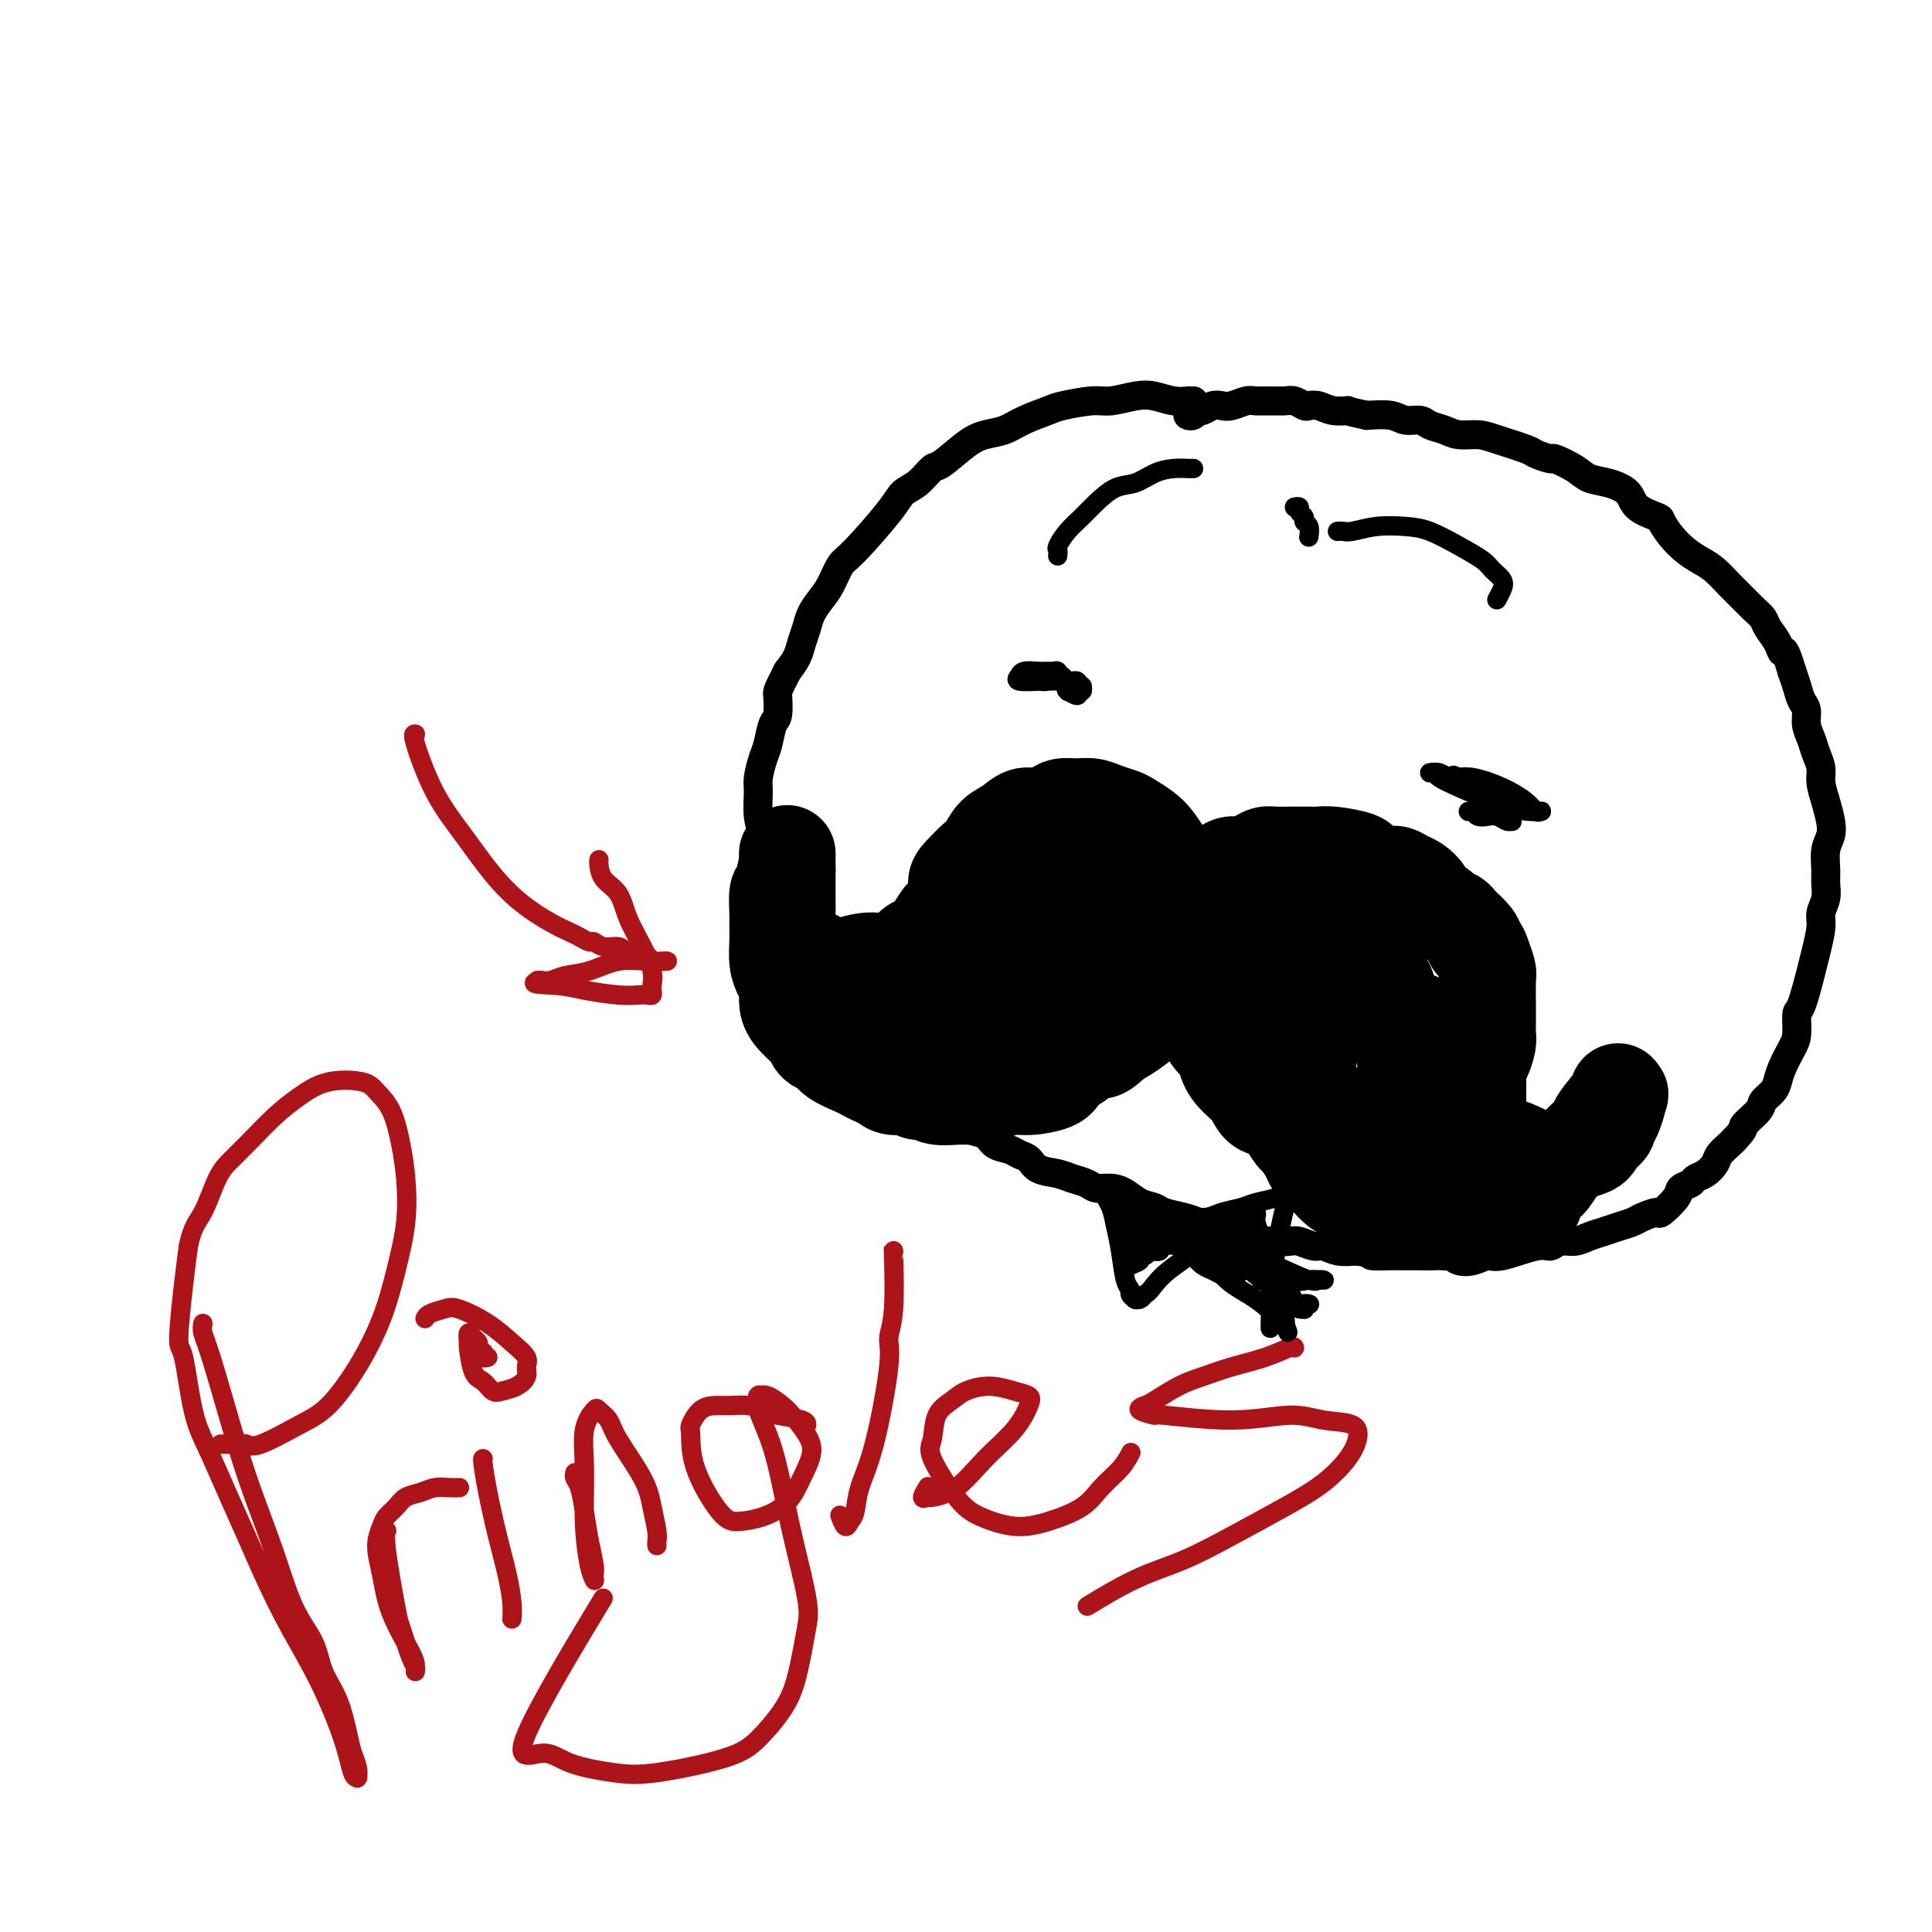 <svg viewBox='0 0 400 400' version='1.1' xmlns='http://www.w3.org/2000/svg' xmlns:xlink='http://www.w3.org/1999/xlink'><g fill='none' stroke='rgb(0,0,0)' stroke-width='6' stroke-linecap='round' stroke-linejoin='round'><path d='M247,83c-0.035,0.001 -0.070,0.001 0,0c0.070,-0.001 0.245,-0.004 0,0c-0.245,0.004 -0.910,0.014 -1,0c-0.090,-0.014 0.394,-0.052 0,0c-0.394,0.052 -1.666,0.195 -3,0c-1.334,-0.195 -2.728,-0.729 -4,-1c-1.272,-0.271 -2.421,-0.281 -4,0c-1.579,0.281 -3.588,0.851 -5,1c-1.412,0.149 -2.229,-0.125 -4,0c-1.771,0.125 -4.497,0.649 -6,1c-1.503,0.351 -1.782,0.528 -3,1c-1.218,0.472 -3.373,1.237 -5,2c-1.627,0.763 -2.725,1.522 -4,2c-1.275,0.478 -2.729,0.674 -4,1c-1.271,0.326 -2.361,0.783 -4,2c-1.639,1.217 -3.827,3.195 -5,4c-1.173,0.805 -1.329,0.436 -2,1c-0.671,0.564 -1.856,2.060 -3,3c-1.144,0.940 -2.246,1.322 -3,2c-0.754,0.678 -1.160,1.651 -3,4c-1.840,2.349 -5.113,6.074 -7,8c-1.887,1.926 -2.389,2.052 -3,3c-0.611,0.948 -1.330,2.718 -2,4c-0.670,1.282 -1.292,2.076 -2,3c-0.708,0.924 -1.502,1.980 -2,3c-0.498,1.020 -0.701,2.005 -1,3c-0.299,0.995 -0.696,1.999 -1,3c-0.304,1.001 -0.515,2.000 -1,3c-0.485,1.000 -1.242,2.000 -2,3'/><path d='M163,139c-2.167,4.311 -2.086,4.087 -2,5c0.086,0.913 0.177,2.962 0,4c-0.177,1.038 -0.622,1.066 -1,2c-0.378,0.934 -0.691,2.773 -1,4c-0.309,1.227 -0.615,1.841 -1,3c-0.385,1.159 -0.849,2.862 -1,4c-0.151,1.138 0.010,1.710 0,3c-0.010,1.290 -0.192,3.297 0,5c0.192,1.703 0.757,3.102 1,4c0.243,0.898 0.163,1.294 0,3c-0.163,1.706 -0.408,4.720 0,7c0.408,2.280 1.471,3.825 2,5c0.529,1.175 0.525,1.979 1,3c0.475,1.021 1.429,2.259 2,3c0.571,0.741 0.758,0.985 1,2c0.242,1.015 0.539,2.800 1,4c0.461,1.200 1.086,1.816 2,3c0.914,1.184 2.118,2.936 3,4c0.882,1.064 1.444,1.440 2,2c0.556,0.560 1.107,1.304 2,2c0.893,0.696 2.126,1.345 3,2c0.874,0.655 1.387,1.315 2,2c0.613,0.685 1.326,1.394 2,2c0.674,0.606 1.308,1.107 2,2c0.692,0.893 1.443,2.178 2,3c0.557,0.822 0.919,1.183 2,2c1.081,0.817 2.880,2.091 4,3c1.120,0.909 1.560,1.455 2,2'/><path d='M193,229c3.866,3.539 2.032,1.386 2,1c-0.032,-0.386 1.738,0.996 3,2c1.262,1.004 2.014,1.631 3,2c0.986,0.369 2.204,0.479 3,1c0.796,0.521 1.170,1.453 2,2c0.830,0.547 2.116,0.710 3,1c0.884,0.290 1.366,0.708 2,1c0.634,0.292 1.420,0.459 2,1c0.580,0.541 0.956,1.455 2,2c1.044,0.545 2.758,0.720 4,1c1.242,0.280 2.012,0.665 3,1c0.988,0.335 2.192,0.618 3,1c0.808,0.382 1.218,0.862 2,1c0.782,0.138 1.937,-0.065 3,0c1.063,0.065 2.035,0.399 3,1c0.965,0.601 1.924,1.471 3,2c1.076,0.529 2.268,0.719 3,1c0.732,0.281 1.004,0.653 2,1c0.996,0.347 2.715,0.670 4,1c1.285,0.330 2.135,0.666 3,1c0.865,0.334 1.744,0.664 3,1c1.256,0.336 2.888,0.677 4,1c1.112,0.323 1.705,0.626 3,1c1.295,0.374 3.291,0.817 5,1c1.709,0.183 3.132,0.105 4,0c0.868,-0.105 1.183,-0.238 2,0c0.817,0.238 2.137,0.847 3,1c0.863,0.153 1.271,-0.151 2,0c0.729,0.151 1.780,0.757 3,1c1.220,0.243 2.610,0.121 4,0'/><path d='M281,259c4.033,0.691 2.616,0.917 3,1c0.384,0.083 2.568,0.021 4,0c1.432,-0.021 2.112,-0.002 3,0c0.888,0.002 1.984,-0.012 3,0c1.016,0.012 1.953,0.052 3,0c1.047,-0.052 2.205,-0.194 3,0c0.795,0.194 1.228,0.724 2,1c0.772,0.276 1.884,0.299 3,0c1.116,-0.299 2.238,-0.921 3,-1c0.762,-0.079 1.166,0.386 3,0c1.834,-0.386 5.099,-1.623 7,-2c1.901,-0.377 2.438,0.106 3,0c0.562,-0.106 1.150,-0.802 2,-1c0.850,-0.198 1.961,0.102 3,0c1.039,-0.102 2.006,-0.604 3,-1c0.994,-0.396 2.015,-0.685 3,-1c0.985,-0.315 1.935,-0.656 3,-1c1.065,-0.344 2.243,-0.690 3,-1c0.757,-0.310 1.091,-0.583 2,-1c0.909,-0.417 2.394,-0.976 3,-1c0.606,-0.024 0.333,0.488 1,0c0.667,-0.488 2.276,-1.975 3,-3c0.724,-1.025 0.565,-1.587 1,-2c0.435,-0.413 1.463,-0.677 2,-1c0.537,-0.323 0.581,-0.706 1,-1c0.419,-0.294 1.212,-0.499 2,-1c0.788,-0.501 1.572,-1.299 2,-2c0.428,-0.701 0.500,-1.304 1,-2c0.500,-0.696 1.429,-1.485 2,-2c0.571,-0.515 0.786,-0.758 1,-1'/><path d='M359,236c2.755,-2.843 1.641,-2.452 2,-3c0.359,-0.548 2.189,-2.035 3,-3c0.811,-0.965 0.602,-1.406 1,-2c0.398,-0.594 1.403,-1.340 2,-2c0.597,-0.660 0.786,-1.235 1,-2c0.214,-0.765 0.451,-1.719 1,-3c0.549,-1.281 1.408,-2.889 2,-4c0.592,-1.111 0.918,-1.727 1,-3c0.082,-1.273 -0.079,-3.205 0,-4c0.079,-0.795 0.398,-0.453 1,-2c0.602,-1.547 1.486,-4.984 2,-7c0.514,-2.016 0.660,-2.612 1,-4c0.340,-1.388 0.876,-3.567 1,-5c0.124,-1.433 -0.164,-2.120 0,-3c0.164,-0.880 0.780,-1.954 1,-3c0.220,-1.046 0.046,-2.064 0,-3c-0.046,-0.936 0.038,-1.789 0,-3c-0.038,-1.211 -0.196,-2.778 0,-4c0.196,-1.222 0.747,-2.098 1,-3c0.253,-0.902 0.208,-1.830 0,-3c-0.208,-1.170 -0.580,-2.581 -1,-4c-0.420,-1.419 -0.887,-2.844 -1,-4c-0.113,-1.156 0.128,-2.043 0,-3c-0.128,-0.957 -0.626,-1.985 -1,-3c-0.374,-1.015 -0.625,-2.018 -1,-3c-0.375,-0.982 -0.874,-1.943 -1,-3c-0.126,-1.057 0.121,-2.211 0,-3c-0.121,-0.789 -0.609,-1.212 -1,-2c-0.391,-0.788 -0.683,-1.939 -1,-3c-0.317,-1.061 -0.658,-2.030 -1,-3'/><path d='M371,139c-1.660,-5.622 -1.809,-4.177 -2,-4c-0.191,0.177 -0.425,-0.915 -1,-2c-0.575,-1.085 -1.490,-2.162 -2,-3c-0.510,-0.838 -0.615,-1.435 -1,-2c-0.385,-0.565 -1.051,-1.096 -2,-2c-0.949,-0.904 -2.182,-2.181 -3,-3c-0.818,-0.819 -1.219,-1.181 -2,-2c-0.781,-0.819 -1.940,-2.097 -3,-3c-1.060,-0.903 -2.021,-1.432 -3,-2c-0.979,-0.568 -1.975,-1.177 -3,-2c-1.025,-0.823 -2.079,-1.862 -3,-3c-0.921,-1.138 -1.708,-2.375 -2,-3c-0.292,-0.625 -0.088,-0.639 -1,-1c-0.912,-0.361 -2.942,-1.069 -4,-2c-1.058,-0.931 -1.146,-2.086 -2,-3c-0.854,-0.914 -2.475,-1.589 -4,-2c-1.525,-0.411 -2.955,-0.558 -4,-1c-1.045,-0.442 -1.704,-1.178 -3,-2c-1.296,-0.822 -3.228,-1.729 -4,-2c-0.772,-0.271 -0.383,0.095 -1,0c-0.617,-0.095 -2.241,-0.652 -3,-1c-0.759,-0.348 -0.653,-0.489 -2,-1c-1.347,-0.511 -4.147,-1.394 -6,-2c-1.853,-0.606 -2.761,-0.937 -4,-1c-1.239,-0.063 -2.811,0.142 -4,0c-1.189,-0.142 -1.997,-0.630 -3,-1c-1.003,-0.370 -2.203,-0.621 -3,-1c-0.797,-0.379 -1.193,-0.885 -2,-1c-0.807,-0.115 -2.025,0.161 -3,0c-0.975,-0.161 -1.707,-0.760 -3,-1c-1.293,-0.240 -3.146,-0.120 -5,0'/><path d='M283,86c-4.942,-1.016 -3.795,-1.056 -4,-1c-0.205,0.056 -1.760,0.207 -3,0c-1.240,-0.207 -2.166,-0.774 -3,-1c-0.834,-0.226 -1.577,-0.113 -2,0c-0.423,0.113 -0.526,0.227 -1,0c-0.474,-0.227 -1.319,-0.794 -2,-1c-0.681,-0.206 -1.197,-0.052 -2,0c-0.803,0.052 -1.892,0.000 -3,0c-1.108,-0.000 -2.236,0.051 -3,0c-0.764,-0.051 -1.164,-0.206 -2,0c-0.836,0.206 -2.108,0.772 -3,1c-0.892,0.228 -1.405,0.117 -2,0c-0.595,-0.117 -1.274,-0.242 -2,0c-0.726,0.242 -1.501,0.849 -2,1c-0.499,0.151 -0.722,-0.156 -1,0c-0.278,0.156 -0.610,0.774 -1,1c-0.390,0.226 -0.836,0.061 -1,0c-0.164,-0.061 -0.044,-0.016 0,0c0.044,0.016 0.013,0.005 0,0c-0.013,-0.005 -0.006,-0.002 0,0'/></g>
<g fill='none' stroke='rgb(0,0,0)' stroke-width='20' stroke-linecap='round' stroke-linejoin='round'><path d='M248,197c0.122,-0.023 0.243,-0.046 0,0c-0.243,0.046 -0.852,0.162 -1,0c-0.148,-0.162 0.165,-0.601 0,-1c-0.165,-0.399 -0.806,-0.757 -1,-2c-0.194,-1.243 0.061,-3.373 0,-5c-0.061,-1.627 -0.438,-2.753 -1,-4c-0.562,-1.247 -1.309,-2.614 -2,-4c-0.691,-1.386 -1.325,-2.791 -2,-4c-0.675,-1.209 -1.391,-2.222 -2,-3c-0.609,-0.778 -1.111,-1.323 -2,-2c-0.889,-0.677 -2.166,-1.488 -3,-2c-0.834,-0.512 -1.224,-0.726 -2,-1c-0.776,-0.274 -1.936,-0.607 -3,-1c-1.064,-0.393 -2.031,-0.847 -3,-1c-0.969,-0.153 -1.939,-0.004 -3,0c-1.061,0.004 -2.212,-0.136 -3,0c-0.788,0.136 -1.212,0.549 -2,1c-0.788,0.451 -1.941,0.940 -3,1c-1.059,0.060 -2.026,-0.308 -3,0c-0.974,0.308 -1.956,1.294 -3,2c-1.044,0.706 -2.151,1.133 -3,2c-0.849,0.867 -1.441,2.175 -2,3c-0.559,0.825 -1.083,1.169 -2,2c-0.917,0.831 -2.225,2.151 -3,3c-0.775,0.849 -1.016,1.229 -1,2c0.016,0.771 0.290,1.935 0,3c-0.290,1.065 -1.145,2.033 -2,3'/><path d='M196,189c-1.677,2.550 -0.871,0.924 -1,1c-0.129,0.076 -1.193,1.852 -2,3c-0.807,1.148 -1.356,1.667 -2,2c-0.644,0.333 -1.382,0.481 -2,1c-0.618,0.519 -1.117,1.410 -2,2c-0.883,0.590 -2.149,0.878 -3,1c-0.851,0.122 -1.285,0.079 -2,0c-0.715,-0.079 -1.711,-0.192 -3,0c-1.289,0.192 -2.870,0.690 -4,1c-1.130,0.310 -1.808,0.431 -3,0c-1.192,-0.431 -2.898,-1.412 -4,-2c-1.102,-0.588 -1.602,-0.781 -2,-1c-0.398,-0.219 -0.695,-0.465 -1,-1c-0.305,-0.535 -0.618,-1.358 -1,-2c-0.382,-0.642 -0.835,-1.102 -1,-2c-0.165,-0.898 -0.044,-2.233 0,-3c0.044,-0.767 0.012,-0.965 0,-2c-0.012,-1.035 -0.003,-2.907 0,-4c0.003,-1.093 0.001,-1.405 0,-2c-0.001,-0.595 -0.000,-1.472 0,-2c0.000,-0.528 0.000,-0.709 0,-1c-0.000,-0.291 -0.000,-0.694 0,-1c0.000,-0.306 0.000,-0.516 0,0c-0.000,0.516 -0.000,1.758 0,3'/><path d='M163,180c-0.166,-1.244 -0.580,1.647 -1,3c-0.420,1.353 -0.845,1.170 -1,2c-0.155,0.830 -0.039,2.673 0,4c0.039,1.327 0.000,2.136 0,3c-0.000,0.864 0.038,1.782 0,3c-0.038,1.218 -0.153,2.738 0,4c0.153,1.262 0.573,2.268 1,3c0.427,0.732 0.860,1.189 1,2c0.140,0.811 -0.013,1.976 0,3c0.013,1.024 0.192,1.909 1,3c0.808,1.091 2.245,2.389 3,3c0.755,0.611 0.829,0.535 1,1c0.171,0.465 0.440,1.473 1,2c0.560,0.527 1.410,0.575 2,1c0.590,0.425 0.921,1.227 2,2c1.079,0.773 2.907,1.518 4,2c1.093,0.482 1.451,0.703 2,1c0.549,0.297 1.287,0.672 2,1c0.713,0.328 1.399,0.609 2,1c0.601,0.391 1.117,0.893 2,1c0.883,0.107 2.132,-0.182 3,0c0.868,0.182 1.355,0.833 2,1c0.645,0.167 1.447,-0.152 2,0c0.553,0.152 0.858,0.773 2,1c1.142,0.227 3.122,0.058 4,0c0.878,-0.058 0.655,-0.004 1,0c0.345,0.004 1.257,-0.040 2,0c0.743,0.040 1.315,0.165 2,0c0.685,-0.165 1.481,-0.618 2,-1c0.519,-0.382 0.759,-0.691 1,-1'/><path d='M206,225c3.898,-0.239 3.143,-0.838 3,-1c-0.143,-0.162 0.328,0.111 1,0c0.672,-0.111 1.546,-0.606 2,-1c0.454,-0.394 0.488,-0.687 1,-1c0.512,-0.313 1.503,-0.647 2,-1c0.497,-0.353 0.499,-0.724 1,-1c0.501,-0.276 1.500,-0.458 2,-1c0.500,-0.542 0.502,-1.444 1,-2c0.498,-0.556 1.492,-0.765 2,-1c0.508,-0.235 0.529,-0.494 1,-1c0.471,-0.506 1.392,-1.258 2,-2c0.608,-0.742 0.902,-1.473 1,-2c0.098,-0.527 0.001,-0.848 1,-2c0.999,-1.152 3.094,-3.134 4,-4c0.906,-0.866 0.624,-0.617 1,-1c0.376,-0.383 1.410,-1.399 2,-2c0.590,-0.601 0.735,-0.787 1,-1c0.265,-0.213 0.649,-0.453 1,-1c0.351,-0.547 0.667,-1.399 1,-2c0.333,-0.601 0.682,-0.950 1,-1c0.318,-0.050 0.606,0.197 1,0c0.394,-0.197 0.893,-0.840 1,-1c0.107,-0.160 -0.178,0.164 0,0c0.178,-0.164 0.817,-0.816 1,-1c0.183,-0.184 -0.092,0.102 0,0c0.092,-0.102 0.549,-0.591 1,-1c0.451,-0.409 0.894,-0.740 1,-1c0.106,-0.260 -0.126,-0.451 0,-1c0.126,-0.549 0.611,-1.455 1,-2c0.389,-0.545 0.683,-0.727 1,-1c0.317,-0.273 0.659,-0.636 1,-1'/><path d='M245,188c4.374,-4.931 1.809,-1.759 1,-1c-0.809,0.759 0.140,-0.897 1,-2c0.860,-1.103 1.633,-1.654 2,-2c0.367,-0.346 0.329,-0.488 1,-1c0.671,-0.512 2.053,-1.395 3,-2c0.947,-0.605 1.460,-0.933 2,-1c0.540,-0.067 1.107,0.126 2,0c0.893,-0.126 2.112,-0.570 3,-1c0.888,-0.430 1.445,-0.847 2,-1c0.555,-0.153 1.107,-0.041 2,0c0.893,0.041 2.127,0.010 3,0c0.873,-0.010 1.387,0.000 2,0c0.613,-0.000 1.326,-0.011 2,0c0.674,0.011 1.310,0.044 2,0c0.690,-0.044 1.434,-0.166 3,0c1.566,0.166 3.952,0.618 5,1c1.048,0.382 0.756,0.694 1,1c0.244,0.306 1.024,0.606 2,1c0.976,0.394 2.149,0.882 3,1c0.851,0.118 1.379,-0.133 2,0c0.621,0.133 1.336,0.652 2,1c0.664,0.348 1.276,0.527 2,1c0.724,0.473 1.560,1.240 2,2c0.440,0.760 0.485,1.513 1,2c0.515,0.487 1.500,0.708 2,1c0.500,0.292 0.515,0.656 1,1c0.485,0.344 1.439,0.670 2,1c0.561,0.330 0.728,0.666 1,1c0.272,0.334 0.649,0.667 1,1c0.351,0.333 0.675,0.667 1,1'/><path d='M304,193c2.189,2.114 1.161,1.900 1,2c-0.161,0.100 0.545,0.513 1,1c0.455,0.487 0.658,1.047 1,2c0.342,0.953 0.824,2.300 1,3c0.176,0.700 0.047,0.754 0,2c-0.047,1.246 -0.012,3.684 0,5c0.012,1.316 0.000,1.511 0,2c-0.000,0.489 0.010,1.271 0,2c-0.010,0.729 -0.041,1.404 0,2c0.041,0.596 0.155,1.115 0,2c-0.155,0.885 -0.577,2.138 -1,3c-0.423,0.862 -0.846,1.334 -1,2c-0.154,0.666 -0.039,1.525 0,2c0.039,0.475 0.003,0.566 0,1c-0.003,0.434 0.026,1.211 0,3c-0.026,1.789 -0.108,4.591 0,6c0.108,1.409 0.405,1.425 1,2c0.595,0.575 1.489,1.709 2,2c0.511,0.291 0.641,-0.261 2,0c1.359,0.261 3.949,1.335 5,2c1.051,0.665 0.564,0.921 1,1c0.436,0.079 1.794,-0.020 3,0c1.206,0.020 2.260,0.157 3,0c0.740,-0.157 1.168,-0.609 2,-1c0.832,-0.391 2.070,-0.721 3,-1c0.930,-0.279 1.551,-0.508 2,-1c0.449,-0.492 0.724,-1.246 1,-2'/><path d='M331,235c2.110,-1.151 1.886,-1.529 2,-2c0.114,-0.471 0.565,-1.035 1,-2c0.435,-0.965 0.853,-2.330 1,-3c0.147,-0.670 0.024,-0.645 0,-1c-0.024,-0.355 0.052,-1.091 0,-1c-0.052,0.091 -0.230,1.010 0,1c0.230,-0.010 0.869,-0.949 0,0c-0.869,0.949 -3.245,3.787 -4,5c-0.755,1.213 0.110,0.800 -1,2c-1.110,1.200 -4.194,4.013 -6,6c-1.806,1.987 -2.332,3.149 -3,4c-0.668,0.851 -1.476,1.391 -2,2c-0.524,0.609 -0.763,1.286 -1,2c-0.237,0.714 -0.472,1.463 -1,2c-0.528,0.537 -1.348,0.861 -2,1c-0.652,0.139 -1.137,0.094 -2,0c-0.863,-0.094 -2.104,-0.236 -3,0c-0.896,0.236 -1.447,0.848 -2,1c-0.553,0.152 -1.107,-0.158 -2,0c-0.893,0.158 -2.126,0.785 -3,1c-0.874,0.215 -1.389,0.020 -2,0c-0.611,-0.020 -1.317,0.137 -2,0c-0.683,-0.137 -1.341,-0.569 -2,-1'/><path d='M297,252c-3.209,0.091 -1.233,-0.682 -1,-1c0.233,-0.318 -1.278,-0.179 -2,0c-0.722,0.179 -0.654,0.400 -2,0c-1.346,-0.400 -4.105,-1.421 -6,-2c-1.895,-0.579 -2.926,-0.718 -4,-1c-1.074,-0.282 -2.190,-0.709 -3,-1c-0.810,-0.291 -1.315,-0.447 -2,-1c-0.685,-0.553 -1.549,-1.504 -2,-2c-0.451,-0.496 -0.487,-0.537 -1,-1c-0.513,-0.463 -1.503,-1.349 -2,-2c-0.497,-0.651 -0.502,-1.068 -1,-2c-0.498,-0.932 -1.488,-2.381 -2,-3c-0.512,-0.619 -0.545,-0.409 -1,-1c-0.455,-0.591 -1.333,-1.981 -2,-3c-0.667,-1.019 -1.124,-1.665 -2,-2c-0.876,-0.335 -2.170,-0.359 -3,-1c-0.830,-0.641 -1.195,-1.899 -2,-3c-0.805,-1.101 -2.051,-2.044 -3,-3c-0.949,-0.956 -1.603,-1.924 -2,-3c-0.397,-1.076 -0.539,-2.259 -1,-3c-0.461,-0.741 -1.241,-1.040 -2,-2c-0.759,-0.960 -1.497,-2.581 -2,-4c-0.503,-1.419 -0.770,-2.635 -1,-4c-0.230,-1.365 -0.423,-2.880 0,-5c0.423,-2.120 1.464,-4.845 2,-6c0.536,-1.155 0.569,-0.740 1,-1c0.431,-0.260 1.260,-1.193 2,-2c0.740,-0.807 1.392,-1.486 2,-2c0.608,-0.514 1.174,-0.861 2,-1c0.826,-0.139 1.913,-0.069 3,0'/><path d='M260,190c2.058,-0.944 2.201,-0.306 3,0c0.799,0.306 2.252,0.278 3,0c0.748,-0.278 0.790,-0.807 1,-1c0.210,-0.193 0.588,-0.052 1,0c0.412,0.052 0.858,0.013 1,0c0.142,-0.013 -0.019,-0.001 0,0c0.019,0.001 0.219,-0.008 0,0c-0.219,0.008 -0.857,0.034 -1,0c-0.143,-0.034 0.210,-0.130 -1,3c-1.210,3.130 -3.984,9.484 -5,14c-1.016,4.516 -0.276,7.193 1,10c1.276,2.807 3.088,5.743 5,8c1.912,2.257 3.923,3.836 6,5c2.077,1.164 4.220,1.914 7,2c2.780,0.086 6.196,-0.491 9,-1c2.804,-0.509 4.994,-0.951 7,-2c2.006,-1.049 3.828,-2.705 5,-4c1.172,-1.295 1.694,-2.228 2,-3c0.306,-0.772 0.394,-1.382 -1,-3c-1.394,-1.618 -4.271,-4.244 -8,-6c-3.729,-1.756 -8.308,-2.642 -11,-3c-2.692,-0.358 -3.495,-0.189 -5,0c-1.505,0.189 -3.713,0.397 -5,1c-1.287,0.603 -1.653,1.601 -2,3c-0.347,1.399 -0.673,3.200 -1,5'/><path d='M271,218c-0.435,3.182 -0.023,7.136 0,9c0.023,1.864 -0.344,1.637 0,3c0.344,1.363 1.398,4.316 2,6c0.602,1.684 0.750,2.100 1,3c0.250,0.900 0.600,2.282 2,3c1.400,0.718 3.849,0.770 5,1c1.151,0.230 1.002,0.639 2,0c0.998,-0.639 3.142,-2.325 4,-3c0.858,-0.675 0.429,-0.337 0,0'/><path d='M295,240c-0.055,-0.049 -0.109,-0.099 0,0c0.109,0.099 0.383,0.345 0,0c-0.383,-0.345 -1.423,-1.281 -2,-2c-0.577,-0.719 -0.690,-1.219 -1,-2c-0.310,-0.781 -0.818,-1.841 -1,-3c-0.182,-1.159 -0.039,-2.417 0,-4c0.039,-1.583 -0.027,-3.491 0,-5c0.027,-1.509 0.148,-2.619 0,-4c-0.148,-1.381 -0.563,-3.034 -1,-4c-0.437,-0.966 -0.895,-1.245 -1,-2c-0.105,-0.755 0.141,-1.987 0,-3c-0.141,-1.013 -0.671,-1.808 -1,-3c-0.329,-1.192 -0.457,-2.780 -1,-4c-0.543,-1.220 -1.500,-2.071 -2,-3c-0.500,-0.929 -0.543,-1.937 -1,-3c-0.457,-1.063 -1.330,-2.180 -2,-3c-0.670,-0.820 -1.138,-1.344 -2,-2c-0.862,-0.656 -2.116,-1.444 -3,-2c-0.884,-0.556 -1.396,-0.879 -2,-1c-0.604,-0.121 -1.300,-0.040 -2,0c-0.700,0.040 -1.403,0.041 -3,1c-1.597,0.959 -4.088,2.877 -6,4c-1.912,1.123 -3.246,1.449 -4,2c-0.754,0.551 -0.927,1.325 -1,2c-0.073,0.675 -0.047,1.250 1,2c1.047,0.750 3.116,1.675 5,2c1.884,0.325 3.584,0.049 5,0c1.416,-0.049 2.547,0.129 4,0c1.453,-0.129 3.226,-0.564 5,-1'/><path d='M279,202c2.615,-0.544 2.153,-1.404 2,-2c-0.153,-0.596 0.002,-0.929 0,-1c-0.002,-0.071 -0.160,0.118 0,0c0.160,-0.118 0.638,-0.543 0,-1c-0.638,-0.457 -2.393,-0.945 -5,-2c-2.607,-1.055 -6.067,-2.675 -10,-4c-3.933,-1.325 -8.340,-2.355 -12,-3c-3.660,-0.645 -6.575,-0.907 -9,-1c-2.425,-0.093 -4.362,-0.019 -6,0c-1.638,0.019 -2.978,-0.019 -5,0c-2.022,0.019 -4.727,0.095 -6,0c-1.273,-0.095 -1.116,-0.361 -2,0c-0.884,0.361 -2.810,1.347 -4,2c-1.190,0.653 -1.646,0.971 -3,2c-1.354,1.029 -3.607,2.768 -5,4c-1.393,1.232 -1.925,1.958 -3,3c-1.075,1.042 -2.693,2.400 -4,4c-1.307,1.600 -2.303,3.441 -3,5c-0.697,1.559 -1.096,2.834 -2,4c-0.904,1.166 -2.312,2.222 -3,3c-0.688,0.778 -0.655,1.277 -1,2c-0.345,0.723 -1.068,1.669 -2,2c-0.932,0.331 -2.073,0.048 -3,0c-0.927,-0.048 -1.641,0.139 -2,0c-0.359,-0.139 -0.362,-0.603 -1,-1c-0.638,-0.397 -1.911,-0.725 -3,-1c-1.089,-0.275 -1.993,-0.496 -3,-1c-1.007,-0.504 -2.117,-1.289 -3,-2c-0.883,-0.711 -1.538,-1.346 -2,-2c-0.462,-0.654 -0.731,-1.327 -1,-2'/><path d='M178,210c-0.872,-1.045 -0.053,-0.657 0,-1c0.053,-0.343 -0.660,-1.416 -1,-2c-0.340,-0.584 -0.305,-0.677 0,-1c0.305,-0.323 0.881,-0.874 1,-1c0.119,-0.126 -0.219,0.174 0,0c0.219,-0.174 0.994,-0.821 2,-1c1.006,-0.179 2.242,0.110 4,0c1.758,-0.110 4.038,-0.619 6,-1c1.962,-0.381 3.606,-0.632 5,-1c1.394,-0.368 2.538,-0.852 5,-2c2.462,-1.148 6.242,-2.961 8,-4c1.758,-1.039 1.494,-1.305 3,-2c1.506,-0.695 4.781,-1.820 7,-3c2.219,-1.180 3.380,-2.414 5,-4c1.620,-1.586 3.698,-3.525 5,-5c1.302,-1.475 1.828,-2.486 2,-3c0.172,-0.514 -0.011,-0.530 0,-1c0.011,-0.470 0.217,-1.395 0,-2c-0.217,-0.605 -0.855,-0.889 -1,-1c-0.145,-0.111 0.204,-0.050 0,0c-0.204,0.050 -0.962,0.089 -1,0c-0.038,-0.089 0.645,-0.304 0,1c-0.645,1.304 -2.618,4.128 -4,6c-1.382,1.872 -2.175,2.790 -3,4c-0.825,1.210 -1.684,2.710 -2,3c-0.316,0.290 -0.090,-0.632 0,-1c0.090,-0.368 0.045,-0.184 0,0'/><path d='M238,196c0.008,-0.015 0.017,-0.030 0,0c-0.017,0.030 -0.059,0.106 0,0c0.059,-0.106 0.219,-0.394 0,0c-0.219,0.394 -0.817,1.470 -1,2c-0.183,0.530 0.050,0.512 0,1c-0.050,0.488 -0.383,1.480 -1,3c-0.617,1.520 -1.519,3.566 -2,5c-0.481,1.434 -0.540,2.256 -1,3c-0.460,0.744 -1.321,1.410 -2,2c-0.679,0.590 -1.176,1.103 -2,2c-0.824,0.897 -1.974,2.178 -3,3c-1.026,0.822 -1.929,1.186 -3,2c-1.071,0.814 -2.309,2.079 -3,3c-0.691,0.921 -0.835,1.498 -2,2c-1.165,0.502 -3.351,0.929 -5,1c-1.649,0.071 -2.762,-0.215 -4,0c-1.238,0.215 -2.600,0.930 -4,1c-1.400,0.070 -2.837,-0.507 -4,-1c-1.163,-0.493 -2.052,-0.903 -3,-1c-0.948,-0.097 -1.957,0.118 -3,0c-1.043,-0.118 -2.122,-0.567 -3,-1c-0.878,-0.433 -1.556,-0.848 -2,-1c-0.444,-0.152 -0.655,-0.041 -1,0c-0.345,0.041 -0.825,0.011 -1,0c-0.175,-0.011 -0.047,-0.003 0,0c0.047,0.003 0.013,0.001 0,0c-0.013,-0.001 -0.004,-0.000 0,0c0.004,0.000 0.002,0.000 0,0'/><path d='M188,222c-2.817,-0.615 -1.359,-0.154 1,0c2.359,0.154 5.621,-0.000 8,0c2.379,0.000 3.876,0.155 6,0c2.124,-0.155 4.876,-0.619 7,-1c2.124,-0.381 3.621,-0.679 5,-1c1.379,-0.321 2.640,-0.665 4,-1c1.360,-0.335 2.819,-0.660 4,-1c1.181,-0.340 2.083,-0.696 3,-1c0.917,-0.304 1.849,-0.557 3,-1c1.151,-0.443 2.522,-1.077 4,-2c1.478,-0.923 3.064,-2.134 4,-3c0.936,-0.866 1.221,-1.387 2,-2c0.779,-0.613 2.053,-1.318 3,-2c0.947,-0.682 1.568,-1.342 2,-2c0.432,-0.658 0.676,-1.314 1,-2c0.324,-0.686 0.728,-1.402 1,-2c0.272,-0.598 0.413,-1.078 1,-2c0.587,-0.922 1.621,-2.285 2,-3c0.379,-0.715 0.102,-0.780 0,-1c-0.102,-0.220 -0.027,-0.594 0,-1c0.027,-0.406 0.008,-0.842 0,-1c-0.008,-0.158 -0.006,-0.037 0,0c0.006,0.037 0.015,-0.011 0,0c-0.015,0.011 -0.055,0.081 0,0c0.055,-0.081 0.204,-0.311 0,0c-0.204,0.311 -0.761,1.164 -1,2c-0.239,0.836 -0.161,1.655 -1,3c-0.839,1.345 -2.596,3.216 -4,5c-1.404,1.784 -2.455,3.480 -4,5c-1.545,1.520 -3.584,2.863 -5,4c-1.416,1.137 -2.208,2.069 -3,3'/><path d='M231,215c-3.575,3.779 -3.511,2.228 -4,2c-0.489,-0.228 -1.531,0.869 -3,2c-1.469,1.131 -3.364,2.297 -5,3c-1.636,0.703 -3.012,0.942 -4,1c-0.988,0.058 -1.588,-0.064 -3,0c-1.412,0.064 -3.635,0.315 -5,0c-1.365,-0.315 -1.872,-1.198 -3,-2c-1.128,-0.802 -2.877,-1.525 -4,-2c-1.123,-0.475 -1.621,-0.702 -2,-1c-0.379,-0.298 -0.638,-0.668 -1,-1c-0.362,-0.332 -0.828,-0.628 -1,-1c-0.172,-0.372 -0.049,-0.821 0,-1c0.049,-0.179 0.025,-0.090 0,0'/></g>
<g fill='none' stroke='rgb(0,0,0)' stroke-width='4' stroke-linecap='round' stroke-linejoin='round'><path d='M212,141c0.006,-0.000 0.011,-0.000 0,0c-0.011,0.000 -0.040,0.001 0,0c0.040,-0.001 0.148,-0.004 0,0c-0.148,0.004 -0.551,0.015 0,0c0.551,-0.015 2.056,-0.056 3,0c0.944,0.056 1.325,0.207 2,0c0.675,-0.207 1.642,-0.773 2,-1c0.358,-0.227 0.108,-0.113 0,0c-0.108,0.113 -0.072,0.227 0,0c0.072,-0.227 0.181,-0.794 0,-1c-0.181,-0.206 -0.651,-0.051 -1,0c-0.349,0.051 -0.577,-0.000 -1,0c-0.423,0.000 -1.042,0.053 -2,0c-0.958,-0.053 -2.256,-0.211 -3,0c-0.744,0.211 -0.935,0.792 -1,1c-0.065,0.208 -0.002,0.042 0,0c0.002,-0.042 -0.055,0.041 0,0c0.055,-0.041 0.221,-0.207 0,0c-0.221,0.207 -0.830,0.787 0,1c0.830,0.213 3.097,0.058 5,0c1.903,-0.058 3.441,-0.019 4,0c0.559,0.019 0.139,0.019 0,0c-0.139,-0.019 0.004,-0.057 0,0c-0.004,0.057 -0.155,0.208 -1,0c-0.845,-0.208 -2.384,-0.774 -3,-1c-0.616,-0.226 -0.308,-0.113 0,0'/><path d='M315,167c0.010,-0.024 0.020,-0.048 0,0c-0.020,0.048 -0.071,0.167 0,0c0.071,-0.167 0.265,-0.619 0,-1c-0.265,-0.381 -0.989,-0.691 -2,-1c-1.011,-0.309 -2.310,-0.619 -3,-1c-0.690,-0.381 -0.772,-0.834 -1,-1c-0.228,-0.166 -0.601,-0.043 -1,0c-0.399,0.043 -0.825,0.008 -1,0c-0.175,-0.008 -0.099,0.012 0,0c0.099,-0.012 0.222,-0.056 0,0c-0.222,0.056 -0.788,0.211 0,1c0.788,0.789 2.930,2.211 5,3c2.070,0.789 4.069,0.945 5,1c0.931,0.055 0.796,0.010 1,0c0.204,-0.010 0.749,0.016 1,0c0.251,-0.016 0.209,-0.075 0,0c-0.209,0.075 -0.585,0.283 -1,0c-0.415,-0.283 -0.868,-1.056 -2,-2c-1.132,-0.944 -2.943,-2.057 -5,-3c-2.057,-0.943 -4.362,-1.715 -6,-2c-1.638,-0.285 -2.611,-0.081 -3,0c-0.389,0.081 -0.195,0.041 0,0'/><path d='M302,161c-2.022,-0.933 -0.578,-0.267 0,0c0.578,0.267 0.289,0.133 0,0'/></g>
<g fill='none' stroke='rgb(173,20,25)' stroke-width='4' stroke-linecap='round' stroke-linejoin='round'><path d='M42,274c-0.100,0.603 -0.201,1.205 0,2c0.201,0.795 0.702,1.782 2,6c1.298,4.218 3.391,11.666 5,17c1.609,5.334 2.734,8.554 4,12c1.266,3.446 2.674,7.118 4,11c1.326,3.882 2.568,7.974 4,11c1.432,3.026 3.052,4.988 4,7c0.948,2.012 1.225,4.075 2,6c0.775,1.925 2.050,3.710 3,6c0.950,2.290 1.575,5.083 2,7c0.425,1.917 0.651,2.958 1,4c0.349,1.042 0.823,2.084 1,3c0.177,0.916 0.058,1.707 0,2c-0.058,0.293 -0.054,0.088 0,0c0.054,-0.088 0.157,-0.060 0,0c-0.157,0.060 -0.576,0.151 -1,-1c-0.424,-1.151 -0.854,-3.543 -2,-7c-1.146,-3.457 -3.009,-7.978 -5,-12c-1.991,-4.022 -4.112,-7.544 -6,-11c-1.888,-3.456 -3.545,-6.847 -5,-10c-1.455,-3.153 -2.708,-6.068 -4,-9c-1.292,-2.932 -2.624,-5.880 -4,-9c-1.376,-3.120 -2.797,-6.412 -4,-9c-1.203,-2.588 -2.190,-4.473 -3,-8c-0.810,-3.527 -1.444,-8.698 -2,-11c-0.556,-2.302 -1.034,-1.735 -1,-4c0.034,-2.265 0.581,-7.361 1,-11c0.419,-3.639 0.709,-5.819 1,-8'/><path d='M39,258c0.843,-4.152 1.950,-5.033 3,-7c1.050,-1.967 2.043,-5.019 3,-7c0.957,-1.981 1.876,-2.892 3,-4c1.124,-1.108 2.451,-2.414 4,-4c1.549,-1.586 3.320,-3.453 5,-5c1.680,-1.547 3.269,-2.773 5,-4c1.731,-1.227 3.605,-2.455 6,-3c2.395,-0.545 5.310,-0.407 7,0c1.690,0.407 2.153,1.084 3,2c0.847,0.916 2.078,2.072 3,4c0.922,1.928 1.536,4.630 2,7c0.464,2.370 0.780,4.409 1,7c0.220,2.591 0.346,5.733 0,9c-0.346,3.267 -1.162,6.658 -2,10c-0.838,3.342 -1.698,6.634 -3,10c-1.302,3.366 -3.045,6.807 -5,10c-1.955,3.193 -4.122,6.138 -6,8c-1.878,1.862 -3.467,2.643 -6,4c-2.533,1.357 -6.010,3.292 -8,4c-1.990,0.708 -2.492,0.190 -3,0c-0.508,-0.190 -1.021,-0.051 -2,0c-0.979,0.051 -2.422,0.015 -3,0c-0.578,-0.015 -0.289,-0.007 0,0'/><path d='M80,317c-0.001,0.002 -0.002,0.004 0,0c0.002,-0.004 0.008,-0.015 0,0c-0.008,0.015 -0.028,0.055 0,0c0.028,-0.055 0.105,-0.204 0,0c-0.105,0.204 -0.392,0.761 0,4c0.392,3.239 1.464,9.159 2,12c0.536,2.841 0.536,2.603 1,4c0.464,1.397 1.392,4.427 2,6c0.608,1.573 0.895,1.687 1,2c0.105,0.313 0.028,0.825 0,1c-0.028,0.175 -0.007,0.013 0,0c0.007,-0.013 -0.001,0.123 0,0c0.001,-0.123 0.010,-0.503 0,-1c-0.010,-0.497 -0.038,-1.109 -1,-3c-0.962,-1.891 -2.858,-5.059 -4,-8c-1.142,-2.941 -1.529,-5.655 -2,-8c-0.471,-2.345 -1.025,-4.320 -1,-6c0.025,-1.680 0.628,-3.066 1,-4c0.372,-0.934 0.511,-1.417 1,-2c0.489,-0.583 1.328,-1.267 2,-2c0.672,-0.733 1.179,-1.517 2,-2c0.821,-0.483 1.957,-0.665 3,-1c1.043,-0.335 1.992,-0.822 3,-1c1.008,-0.178 2.074,-0.048 3,0c0.926,0.048 1.711,0.013 2,0c0.289,-0.013 0.083,-0.004 0,0c-0.083,0.004 -0.041,0.002 0,0'/><path d='M100,302c0.018,0.010 0.036,0.020 0,0c-0.036,-0.020 -0.125,-0.070 0,1c0.125,1.070 0.464,3.261 1,6c0.536,2.739 1.268,6.026 2,9c0.732,2.974 1.464,5.634 2,8c0.536,2.366 0.876,4.438 1,6c0.124,1.562 0.033,2.613 0,3c-0.033,0.387 -0.010,0.111 0,0c0.010,-0.111 0.005,-0.055 0,0'/><path d='M101,281c-0.414,0.120 -0.828,0.240 -1,0c-0.172,-0.240 -0.102,-0.839 0,-1c0.102,-0.161 0.238,0.115 0,0c-0.238,-0.115 -0.849,-0.620 -1,-1c-0.151,-0.380 0.157,-0.636 0,-1c-0.157,-0.364 -0.778,-0.835 -1,-1c-0.222,-0.165 -0.045,-0.022 0,0c0.045,0.022 -0.041,-0.076 0,0c0.041,0.076 0.209,0.325 0,0c-0.209,-0.325 -0.796,-1.224 -1,-1c-0.204,0.224 -0.024,1.570 0,2c0.024,0.430 -0.108,-0.056 0,1c0.108,1.056 0.455,3.654 1,5c0.545,1.346 1.288,1.441 2,2c0.712,0.559 1.391,1.583 2,2c0.609,0.417 1.146,0.225 2,0c0.854,-0.225 2.025,-0.485 3,-1c0.975,-0.515 1.754,-1.285 2,-2c0.246,-0.715 -0.042,-1.376 0,-2c0.042,-0.624 0.413,-1.212 0,-2c-0.413,-0.788 -1.609,-1.778 -3,-3c-1.391,-1.222 -2.975,-2.678 -5,-4c-2.025,-1.322 -4.490,-2.512 -6,-3c-1.510,-0.488 -2.065,-0.275 -3,0c-0.935,0.275 -2.252,0.613 -3,1c-0.748,0.387 -0.928,0.825 -1,1c-0.072,0.175 -0.036,0.088 0,0'/><path d='M119,305c0.024,-0.083 0.048,-0.166 0,0c-0.048,0.166 -0.167,0.579 0,1c0.167,0.421 0.619,0.848 1,2c0.381,1.152 0.690,3.030 1,5c0.310,1.970 0.620,4.032 1,6c0.380,1.968 0.831,3.843 1,5c0.169,1.157 0.055,1.595 0,2c-0.055,0.405 -0.053,0.775 0,1c0.053,0.225 0.156,0.304 0,0c-0.156,-0.304 -0.571,-0.993 -1,-3c-0.429,-2.007 -0.873,-5.334 -1,-9c-0.127,-3.666 0.064,-7.670 0,-11c-0.064,-3.330 -0.382,-5.984 0,-8c0.382,-2.016 1.464,-3.394 2,-4c0.536,-0.606 0.525,-0.439 1,0c0.475,0.439 1.438,1.150 2,2c0.562,0.850 0.725,1.838 2,4c1.275,2.162 3.662,5.497 5,8c1.338,2.503 1.626,4.173 2,6c0.374,1.827 0.832,3.810 1,5c0.168,1.190 0.045,1.587 0,2c-0.045,0.413 -0.012,0.842 0,1c0.012,0.158 0.003,0.045 0,0c-0.003,-0.045 -0.002,-0.023 0,0'/><path d='M167,295c0.005,-0.024 0.010,-0.048 0,0c-0.010,0.048 -0.035,0.167 0,0c0.035,-0.167 0.130,-0.619 -1,-1c-1.130,-0.381 -3.485,-0.691 -5,-1c-1.515,-0.309 -2.191,-0.618 -3,-1c-0.809,-0.382 -1.751,-0.838 -3,-1c-1.249,-0.162 -2.804,-0.030 -4,0c-1.196,0.030 -2.034,-0.041 -3,0c-0.966,0.041 -2.061,0.193 -3,1c-0.939,0.807 -1.722,2.269 -2,3c-0.278,0.731 -0.050,0.730 0,2c0.050,1.270 -0.079,3.811 1,7c1.079,3.189 3.366,7.026 5,9c1.634,1.974 2.614,2.086 4,2c1.386,-0.086 3.179,-0.371 5,-1c1.821,-0.629 3.669,-1.604 5,-3c1.331,-1.396 2.145,-3.213 3,-5c0.855,-1.787 1.750,-3.544 2,-5c0.250,-1.456 -0.147,-2.611 -1,-4c-0.853,-1.389 -2.162,-3.013 -3,-4c-0.838,-0.987 -1.205,-1.338 -2,-2c-0.795,-0.662 -2.019,-1.636 -3,-2c-0.981,-0.364 -1.718,-0.120 -2,0c-0.282,0.120 -0.109,0.116 0,0c0.109,-0.116 0.153,-0.343 0,0c-0.153,0.343 -0.505,1.257 0,3c0.505,1.743 1.867,4.315 3,8c1.133,3.685 2.038,8.481 3,13c0.962,4.519 1.981,8.759 3,13'/><path d='M166,326c1.709,7.236 1.481,8.325 1,11c-0.481,2.675 -1.215,6.934 -2,10c-0.785,3.066 -1.623,4.938 -3,7c-1.377,2.062 -3.295,4.313 -5,6c-1.705,1.687 -3.197,2.810 -7,4c-3.803,1.190 -9.916,2.448 -14,3c-4.084,0.552 -6.139,0.399 -9,0c-2.861,-0.399 -6.529,-1.043 -9,-2c-2.471,-0.957 -3.745,-2.225 -6,-2c-2.255,0.225 -5.492,1.945 -3,-4c2.492,-5.945 10.712,-19.556 14,-25c3.288,-5.444 1.644,-2.722 0,0'/><path d='M185,259c0.001,0.013 0.001,0.025 0,0c-0.001,-0.025 -0.005,-0.089 0,0c0.005,0.089 0.018,0.330 0,0c-0.018,-0.330 -0.066,-1.231 0,1c0.066,2.231 0.246,7.593 0,11c-0.246,3.407 -0.916,4.860 -1,6c-0.084,1.140 0.419,1.968 0,6c-0.419,4.032 -1.761,11.268 -3,16c-1.239,4.732 -2.374,6.959 -3,9c-0.626,2.041 -0.742,3.895 -1,5c-0.258,1.105 -0.657,1.461 -1,2c-0.343,0.539 -0.631,1.260 -1,1c-0.369,-0.260 -0.820,-1.503 -1,-2c-0.180,-0.497 -0.090,-0.249 0,0'/><path d='M192,308c-0.038,0.061 -0.077,0.122 0,0c0.077,-0.122 0.269,-0.428 0,0c-0.269,0.428 -1.001,1.589 -1,2c0.001,0.411 0.734,0.071 1,0c0.266,-0.071 0.064,0.125 1,0c0.936,-0.125 3.009,-0.573 5,-2c1.991,-1.427 3.899,-3.835 6,-6c2.101,-2.165 4.395,-4.087 6,-6c1.605,-1.913 2.522,-3.817 3,-5c0.478,-1.183 0.516,-1.646 0,-2c-0.516,-0.354 -1.585,-0.600 -3,-1c-1.415,-0.400 -3.177,-0.956 -5,-1c-1.823,-0.044 -3.708,0.423 -5,1c-1.292,0.577 -1.991,1.263 -3,2c-1.009,0.737 -2.328,1.523 -3,3c-0.672,1.477 -0.699,3.643 -1,5c-0.301,1.357 -0.877,1.903 0,4c0.877,2.097 3.207,5.745 5,8c1.793,2.255 3.048,3.118 5,4c1.952,0.882 4.599,1.783 7,2c2.401,0.217 4.556,-0.251 7,-1c2.444,-0.749 5.177,-1.781 7,-3c1.823,-1.219 2.736,-2.626 4,-4c1.264,-1.374 2.879,-2.716 4,-4c1.121,-1.284 1.749,-2.510 2,-3c0.251,-0.490 0.126,-0.245 0,0'/><path d='M268,279c0.008,0.048 0.015,0.096 0,0c-0.015,-0.096 -0.053,-0.336 -1,0c-0.947,0.336 -2.803,1.249 -5,2c-2.197,0.751 -4.734,1.339 -7,2c-2.266,0.661 -4.260,1.395 -6,2c-1.740,0.605 -3.224,1.080 -5,2c-1.776,0.920 -3.842,2.284 -5,3c-1.158,0.716 -1.406,0.785 -2,1c-0.594,0.215 -1.532,0.575 -1,1c0.532,0.425 2.534,0.916 3,1c0.466,0.084 -0.604,-0.239 2,0c2.604,0.239 8.881,1.039 14,1c5.119,-0.039 9.080,-0.917 12,-1c2.920,-0.083 4.797,0.630 7,1c2.203,0.370 4.730,0.396 6,1c1.270,0.604 1.281,1.784 1,3c-0.281,1.216 -0.854,2.468 -2,4c-1.146,1.532 -2.864,3.345 -5,5c-2.136,1.655 -4.689,3.152 -8,5c-3.311,1.848 -7.379,4.048 -11,6c-3.621,1.952 -6.795,3.657 -10,5c-3.205,1.343 -6.440,2.323 -10,4c-3.560,1.677 -7.446,4.051 -9,5c-1.554,0.949 -0.777,0.475 0,0'/><path d='M86,152c-0.310,-0.068 -0.619,-0.136 0,2c0.619,2.136 2.167,6.477 4,10c1.833,3.523 3.951,6.229 6,9c2.049,2.771 4.029,5.607 6,8c1.971,2.393 3.932,4.344 6,6c2.068,1.656 4.241,3.017 6,4c1.759,0.983 3.103,1.588 4,2c0.897,0.412 1.347,0.631 2,1c0.653,0.369 1.509,0.886 2,1c0.491,0.114 0.615,-0.177 1,0c0.385,0.177 1.030,0.822 2,1c0.970,0.178 2.266,-0.110 3,0c0.734,0.110 0.907,0.618 2,1c1.093,0.382 3.106,0.639 4,1c0.894,0.361 0.671,0.827 1,1c0.329,0.173 1.212,0.053 2,0c0.788,-0.053 1.481,-0.040 1,0c-0.481,0.040 -2.135,0.105 -4,0c-1.865,-0.105 -3.942,-0.382 -6,0c-2.058,0.382 -4.097,1.423 -6,2c-1.903,0.577 -3.670,0.691 -5,1c-1.330,0.309 -2.222,0.815 -3,1c-0.778,0.185 -1.440,0.050 -2,0c-0.560,-0.050 -1.017,-0.014 -1,0c0.017,0.014 0.509,0.007 1,0'/><path d='M112,203c-3.454,0.801 0.412,0.803 3,1c2.588,0.197 3.899,0.590 6,1c2.101,0.410 4.994,0.839 7,1c2.006,0.161 3.126,0.056 4,0c0.874,-0.056 1.504,-0.061 2,0c0.496,0.061 0.860,0.188 1,0c0.140,-0.188 0.056,-0.692 0,-1c-0.056,-0.308 -0.083,-0.421 0,-1c0.083,-0.579 0.275,-1.624 0,-3c-0.275,-1.376 -1.016,-3.083 -2,-5c-0.984,-1.917 -2.211,-4.044 -3,-6c-0.789,-1.956 -1.140,-3.739 -2,-5c-0.860,-1.261 -2.231,-1.998 -3,-3c-0.769,-1.002 -0.938,-2.270 -1,-3c-0.062,-0.730 -0.018,-0.923 0,-1c0.018,-0.077 0.009,-0.039 0,0'/></g>
<g fill='none' stroke='rgb(0,0,0)' stroke-width='4' stroke-linecap='round' stroke-linejoin='round'><path d='M253,260c0.122,0.030 0.244,0.061 0,0c-0.244,-0.061 -0.853,-0.212 -1,0c-0.147,0.212 0.166,0.789 0,1c-0.166,0.211 -0.813,0.057 -1,0c-0.187,-0.057 0.087,-0.018 0,0c-0.087,0.018 -0.535,0.013 -1,0c-0.465,-0.013 -0.948,-0.034 -1,0c-0.052,0.034 0.327,0.123 0,0c-0.327,-0.123 -1.358,-0.459 -2,-1c-0.642,-0.541 -0.893,-1.286 -2,-2c-1.107,-0.714 -3.070,-1.396 -4,-2c-0.930,-0.604 -0.826,-1.128 -2,-2c-1.174,-0.872 -3.626,-2.091 -5,-3c-1.374,-0.909 -1.672,-1.507 -2,-2c-0.328,-0.493 -0.688,-0.881 -1,-1c-0.312,-0.119 -0.578,0.030 -1,0c-0.422,-0.030 -1.000,-0.240 -1,0c0.000,0.240 0.578,0.929 1,2c0.422,1.071 0.686,2.524 1,4c0.314,1.476 0.676,2.974 1,5c0.324,2.026 0.609,4.582 1,6c0.391,1.418 0.889,1.700 1,2c0.111,0.300 -0.163,0.617 0,1c0.163,0.383 0.765,0.832 1,1c0.235,0.168 0.104,0.055 0,0c-0.104,-0.055 -0.182,-0.053 0,0c0.182,0.053 0.623,0.158 1,0c0.377,-0.158 0.688,-0.579 1,-1'/><path d='M237,268c0.791,-0.310 1.269,-1.083 2,-2c0.731,-0.917 1.714,-1.976 3,-3c1.286,-1.024 2.874,-2.012 4,-3c1.126,-0.988 1.791,-1.977 3,-3c1.209,-1.023 2.964,-2.082 4,-3c1.036,-0.918 1.353,-1.696 2,-2c0.647,-0.304 1.622,-0.134 2,0c0.378,0.134 0.158,0.232 0,0c-0.158,-0.232 -0.254,-0.794 0,-1c0.254,-0.206 0.856,-0.056 1,0c0.144,0.056 -0.172,0.019 0,0c0.172,-0.019 0.830,-0.018 1,0c0.170,0.018 -0.147,0.053 0,0c0.147,-0.053 0.760,-0.194 1,0c0.240,0.194 0.107,0.725 0,1c-0.107,0.275 -0.187,0.295 0,1c0.187,0.705 0.642,2.095 1,3c0.358,0.905 0.621,1.327 1,3c0.379,1.673 0.876,4.599 1,6c0.124,1.401 -0.124,1.279 0,2c0.124,0.721 0.621,2.286 1,3c0.379,0.714 0.641,0.577 1,1c0.359,0.423 0.817,1.407 1,2c0.183,0.593 0.092,0.797 0,1'/><path d='M266,274c1.239,3.566 0.337,0.981 0,0c-0.337,-0.981 -0.110,-0.360 -1,-1c-0.890,-0.640 -2.896,-2.542 -5,-4c-2.104,-1.458 -4.305,-2.471 -6,-4c-1.695,-1.529 -2.885,-3.572 -4,-5c-1.115,-1.428 -2.155,-2.239 -3,-3c-0.845,-0.761 -1.494,-1.472 -2,-2c-0.506,-0.528 -0.867,-0.874 -1,-1c-0.133,-0.126 -0.036,-0.034 0,0c0.036,0.034 0.010,0.010 0,0c-0.010,-0.010 -0.005,-0.005 0,0'/><path d='M257,262c0.093,0.091 0.185,0.182 0,0c-0.185,-0.182 -0.649,-0.637 1,0c1.649,0.637 5.409,2.367 8,3c2.591,0.633 4.011,0.169 5,0c0.989,-0.169 1.545,-0.043 2,0c0.455,0.043 0.810,0.003 1,0c0.190,-0.003 0.217,0.031 0,0c-0.217,-0.031 -0.678,-0.128 -1,0c-0.322,0.128 -0.507,0.479 -2,0c-1.493,-0.479 -4.295,-1.790 -7,-3c-2.705,-1.210 -5.313,-2.321 -7,-3c-1.687,-0.679 -2.453,-0.927 -3,-1c-0.547,-0.073 -0.876,0.028 -1,0c-0.124,-0.028 -0.044,-0.186 0,0c0.044,0.186 0.050,0.716 0,1c-0.050,0.284 -0.158,0.324 1,1c1.158,0.676 3.581,1.990 5,3c1.419,1.010 1.834,1.717 2,2c0.166,0.283 0.083,0.141 0,0'/><path d='M247,252c0.074,0.006 0.148,0.013 0,0c-0.148,-0.013 -0.519,-0.045 0,0c0.519,0.045 1.928,0.167 3,0c1.072,-0.167 1.807,-0.623 3,-1c1.193,-0.377 2.845,-0.675 4,-1c1.155,-0.325 1.812,-0.676 3,-1c1.188,-0.324 2.907,-0.622 4,-1c1.093,-0.378 1.561,-0.838 2,-1c0.439,-0.162 0.850,-0.026 1,0c0.150,0.026 0.038,-0.058 0,0c-0.038,0.058 -0.004,0.258 0,0c0.004,-0.258 -0.022,-0.975 0,-1c0.022,-0.025 0.093,0.640 0,1c-0.093,0.360 -0.351,0.414 -1,3c-0.649,2.586 -1.691,7.705 -2,10c-0.309,2.295 0.113,1.768 0,3c-0.113,1.232 -0.762,4.225 -1,6c-0.238,1.775 -0.064,2.332 0,3c0.064,0.668 0.017,1.447 0,2c-0.017,0.553 -0.005,0.880 0,1c0.005,0.120 0.001,0.034 0,0c-0.001,-0.034 -0.001,-0.017 0,0'/><path d='M271,270c0.112,0.031 0.223,0.061 0,0c-0.223,-0.061 -0.782,-0.215 -1,0c-0.218,0.215 -0.096,0.799 0,1c0.096,0.201 0.166,0.019 0,0c-0.166,-0.019 -0.569,0.125 -1,0c-0.431,-0.125 -0.889,-0.520 -1,-1c-0.111,-0.480 0.125,-1.046 -1,-2c-1.125,-0.954 -3.612,-2.295 -5,-3c-1.388,-0.705 -1.679,-0.773 -2,-1c-0.321,-0.227 -0.674,-0.612 -1,-1c-0.326,-0.388 -0.625,-0.780 -1,-1c-0.375,-0.220 -0.825,-0.269 -1,0c-0.175,0.269 -0.073,0.858 0,1c0.073,0.142 0.119,-0.161 0,0c-0.119,0.161 -0.402,0.787 -1,1c-0.598,0.213 -1.511,0.013 -2,0c-0.489,-0.013 -0.554,0.162 -1,0c-0.446,-0.162 -1.274,-0.659 -2,-1c-0.726,-0.341 -1.350,-0.526 -2,-1c-0.650,-0.474 -1.325,-1.237 -2,-2'/><path d='M247,260c-3.863,-1.717 -1.521,-1.010 -1,-1c0.521,0.010 -0.778,-0.676 -2,-1c-1.222,-0.324 -2.365,-0.284 -3,0c-0.635,0.284 -0.761,0.812 -1,1c-0.239,0.188 -0.590,0.035 -1,0c-0.410,-0.035 -0.879,0.046 -1,0c-0.121,-0.046 0.105,-0.220 0,0c-0.105,0.220 -0.540,0.833 -1,1c-0.460,0.167 -0.946,-0.113 -1,0c-0.054,0.113 0.325,0.617 0,1c-0.325,0.383 -1.355,0.644 -2,1c-0.645,0.356 -0.905,0.809 -1,1c-0.095,0.191 -0.025,0.122 0,0c0.025,-0.122 0.006,-0.298 0,-1c-0.006,-0.702 -0.001,-1.932 0,-3c0.001,-1.068 -0.004,-1.976 0,-3c0.004,-1.024 0.017,-2.165 0,-3c-0.017,-0.835 -0.065,-1.365 0,-2c0.065,-0.635 0.244,-1.376 0,-2c-0.244,-0.624 -0.912,-1.129 -1,-1c-0.088,0.129 0.403,0.894 1,2c0.597,1.106 1.298,2.553 2,4'/><path d='M235,254c1.232,1.619 3.312,3.166 4,4c0.688,0.834 -0.016,0.955 0,1c0.016,0.045 0.750,0.013 1,0c0.250,-0.013 0.015,-0.006 0,0c-0.015,0.006 0.191,0.012 0,0c-0.191,-0.012 -0.780,-0.042 -1,0c-0.220,0.042 -0.073,0.155 0,0c0.073,-0.155 0.071,-0.578 -1,-1c-1.071,-0.422 -3.211,-0.844 -4,-1c-0.789,-0.156 -0.225,-0.044 0,0c0.225,0.044 0.113,0.022 0,0'/><path d='M310,165c0.007,0.006 0.015,0.013 0,0c-0.015,-0.013 -0.051,-0.045 0,0c0.051,0.045 0.190,0.166 0,0c-0.190,-0.166 -0.708,-0.618 -1,-1c-0.292,-0.382 -0.357,-0.695 -1,-1c-0.643,-0.305 -1.864,-0.604 -3,-1c-1.136,-0.396 -2.186,-0.891 -3,-1c-0.814,-0.109 -1.391,0.166 -2,0c-0.609,-0.166 -1.248,-0.774 -2,-1c-0.752,-0.226 -1.617,-0.069 -2,0c-0.383,0.069 -0.286,0.050 0,0c0.286,-0.050 0.759,-0.133 1,0c0.241,0.133 0.249,0.480 1,1c0.751,0.520 2.246,1.211 4,2c1.754,0.789 3.766,1.676 5,2c1.234,0.324 1.690,0.087 2,0c0.310,-0.087 0.475,-0.023 1,0c0.525,0.023 1.409,0.006 2,0c0.591,-0.006 0.890,-0.002 1,0c0.110,0.002 0.031,0.000 0,0c-0.031,-0.000 -0.016,-0.000 0,0'/><path d='M219,115c-0.000,0.001 -0.000,0.001 0,0c0.000,-0.001 0.000,-0.004 0,0c-0.000,0.004 -0.001,0.014 0,0c0.001,-0.014 0.005,-0.051 0,0c-0.005,0.051 -0.020,0.190 0,0c0.020,-0.190 0.076,-0.711 0,-1c-0.076,-0.289 -0.285,-0.347 0,-1c0.285,-0.653 1.065,-1.900 2,-3c0.935,-1.100 2.024,-2.053 3,-3c0.976,-0.947 1.839,-1.890 3,-3c1.161,-1.110 2.620,-2.389 4,-3c1.380,-0.611 2.680,-0.556 4,-1c1.320,-0.444 2.659,-1.387 4,-2c1.341,-0.613 2.685,-0.896 4,-1c1.315,-0.104 2.601,-0.028 3,0c0.399,0.028 -0.089,0.007 0,0c0.089,-0.007 0.756,-0.002 1,0c0.244,0.002 0.065,0.001 0,0c-0.065,-0.001 -0.018,-0.000 0,0c0.018,0.000 0.005,0.000 0,0c-0.005,-0.000 -0.003,-0.000 0,0'/><path d='M277,110c-0.082,0.008 -0.165,0.016 0,0c0.165,-0.016 0.576,-0.055 1,0c0.424,0.055 0.860,0.206 2,0c1.140,-0.206 2.985,-0.767 5,-1c2.015,-0.233 4.202,-0.137 6,0c1.798,0.137 3.207,0.316 5,1c1.793,0.684 3.970,1.873 6,3c2.030,1.127 3.913,2.190 5,3c1.087,0.810 1.377,1.366 2,2c0.623,0.634 1.579,1.345 2,2c0.421,0.655 0.306,1.253 0,2c-0.306,0.747 -0.802,1.642 -1,2c-0.198,0.358 -0.099,0.179 0,0'/><path d='M268,105c0.455,-0.090 0.910,-0.180 1,0c0.090,0.180 -0.186,0.630 0,1c0.186,0.370 0.834,0.659 1,1c0.166,0.341 -0.152,0.732 0,1c0.152,0.268 0.773,0.412 1,1c0.227,0.588 0.061,1.620 0,2c-0.061,0.380 -0.017,0.109 0,0c0.017,-0.109 0.009,-0.054 0,0'/><path d='M219,140c0.023,0.014 0.045,0.029 0,0c-0.045,-0.029 -0.158,-0.100 0,0c0.158,0.100 0.586,0.371 1,1c0.414,0.629 0.815,1.615 1,2c0.185,0.385 0.154,0.170 0,0c-0.154,-0.170 -0.430,-0.294 0,0c0.430,0.294 1.565,1.007 2,1c0.435,-0.007 0.169,-0.734 0,-1c-0.169,-0.266 -0.242,-0.070 0,0c0.242,0.070 0.798,0.015 1,0c0.202,-0.015 0.050,0.011 0,0c-0.050,-0.011 0.003,-0.060 0,0c-0.003,0.060 -0.060,0.227 0,0c0.060,-0.227 0.238,-0.849 0,-1c-0.238,-0.151 -0.891,0.170 -1,0c-0.109,-0.170 0.324,-0.830 0,-1c-0.324,-0.170 -1.407,0.151 -2,0c-0.593,-0.151 -0.695,-0.772 -1,-1c-0.305,-0.228 -0.813,-0.061 -1,0c-0.187,0.061 -0.053,0.018 0,0c0.053,-0.018 0.027,-0.009 0,0'/><path d='M309,168c0.060,-0.001 0.121,-0.001 0,0c-0.121,0.001 -0.422,0.004 -1,0c-0.578,-0.004 -1.431,-0.015 -2,0c-0.569,0.015 -0.854,0.056 -1,0c-0.146,-0.056 -0.152,-0.207 0,0c0.152,0.207 0.461,0.773 1,1c0.539,0.227 1.307,0.114 2,0c0.693,-0.114 1.309,-0.229 2,0c0.691,0.229 1.455,0.804 2,1c0.545,0.196 0.872,0.014 1,0c0.128,-0.014 0.059,0.140 0,0c-0.059,-0.140 -0.107,-0.573 -1,-1c-0.893,-0.427 -2.632,-0.846 -4,-1c-1.368,-0.154 -2.367,-0.041 -3,0c-0.633,0.041 -0.901,0.011 -1,0c-0.099,-0.011 -0.028,-0.003 0,0c0.028,0.003 0.014,0.002 0,0'/></g>
</svg>